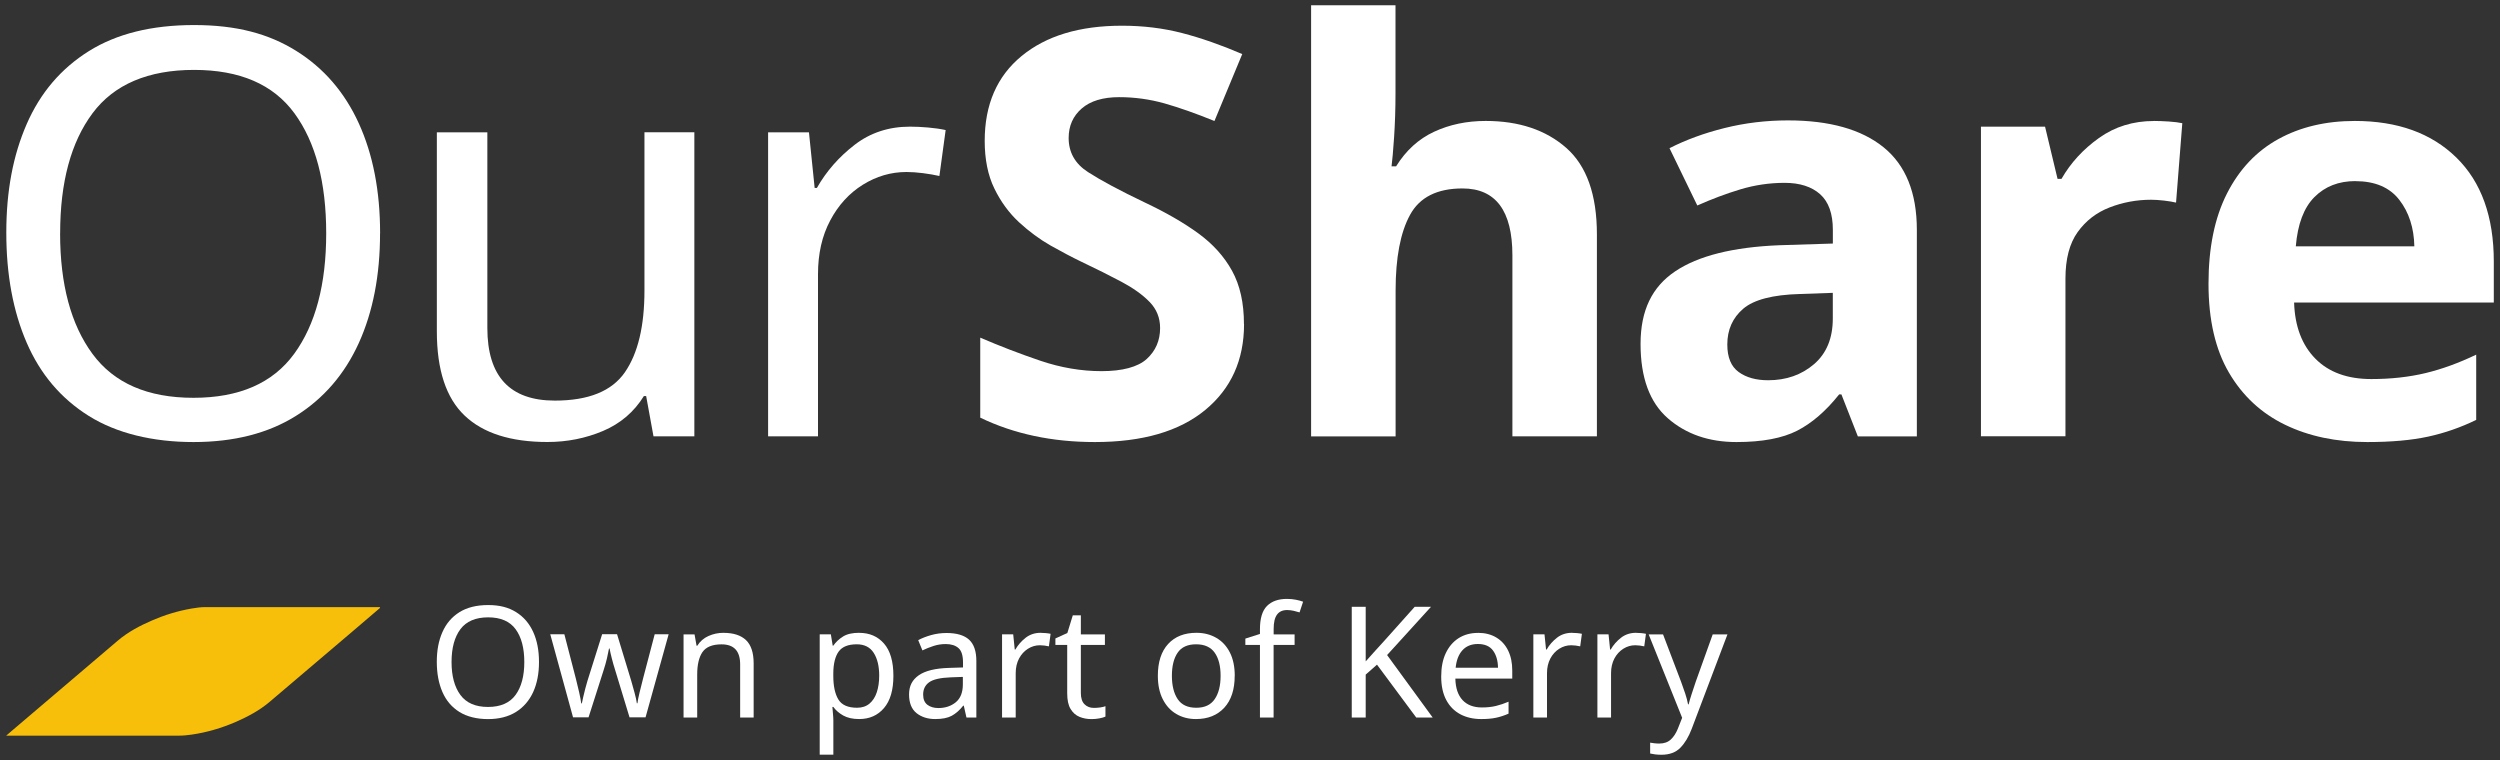 <?xml version="1.0" encoding="UTF-8"?><svg id="a" xmlns="http://www.w3.org/2000/svg" viewBox="0 0 500 152"><rect x="0" y="0" width="500" height="152" fill="#333333" stroke="none"/><path d="m107.8,132.4c0,2.3-.39,4.3-1.16,6-.78,1.71-1.92,3.03-3.44,3.99-1.52.95-3.39,1.43-5.6,1.43s-4.2-.48-5.72-1.43-2.65-2.28-3.4-4c-.74-1.71-1.12-3.72-1.12-6.02s.37-4.23,1.12-5.94,1.88-3.03,3.4-3.99c1.52-.95,3.44-1.43,5.75-1.43s4.07.47,5.58,1.41c1.51.94,2.65,2.26,3.43,3.97.78,1.71,1.16,3.71,1.16,6Zm-17.49,0c0,2.79.59,4.99,1.77,6.59,1.18,1.6,3.02,2.4,5.52,2.4s4.34-.8,5.51-2.4c1.17-1.6,1.75-3.8,1.75-6.59s-.58-4.98-1.74-6.56c-1.16-1.58-2.99-2.37-5.49-2.37s-4.37.79-5.55,2.37c-1.18,1.58-1.77,3.77-1.77,6.56Z" fill="#fff"/><path d="m125.91,143.48l-2.85-9.37c-.27-.85-.51-1.67-.71-2.48-.21-.81-.35-1.45-.43-1.92h-.12c-.08.48-.22,1.12-.4,1.92-.19.81-.42,1.64-.71,2.51l-2.98,9.33h-3.1l-4.56-16.62h2.82l2.3,8.87c.23.89.44,1.79.65,2.7.21.91.35,1.66.43,2.26h.12c.06-.35.16-.79.28-1.3.12-.52.26-1.06.4-1.63.14-.57.29-1.08.43-1.54l2.95-9.37h2.98l2.85,9.37c.21.72.42,1.5.65,2.33.23.83.38,1.53.46,2.11h.12c.06-.52.2-1.23.42-2.14.22-.91.45-1.84.7-2.79l2.33-8.87h2.79l-4.62,16.62h-3.19Z" fill="#fff"/><path d="m144.71,126.57c1.99,0,3.48.49,4.5,1.46,1.01.97,1.52,2.52,1.52,4.65v10.83h-2.7v-10.64c0-2.67-1.24-4-3.72-4-1.84,0-3.11.52-3.82,1.55-.7,1.03-1.05,2.52-1.05,4.47v8.62h-2.73v-16.63h2.2l.4,2.26h.15c.54-.87,1.28-1.51,2.23-1.94.95-.42,1.95-.64,3.01-.64Z" fill="#fff"/><path d="m171.85,126.57c2.05,0,3.7.71,4.95,2.14,1.25,1.43,1.88,3.58,1.88,6.45s-.63,4.98-1.88,6.45c-1.25,1.47-2.91,2.2-4.98,2.2-1.28,0-2.34-.24-3.18-.71-.84-.48-1.49-1.04-1.97-1.71h-.19c.02.35.06.8.11,1.33s.08,1,.08,1.4v6.82h-2.73v-24.07h2.23l.37,2.26h.12c.5-.72,1.15-1.33,1.95-1.83s1.88-.74,3.23-.74Zm-.5,2.29c-1.7,0-2.9.48-3.6,1.43s-1.07,2.4-1.09,4.34v.53c0,2.05.34,3.62,1.01,4.73s1.92,1.66,3.74,1.66c.99,0,1.82-.27,2.48-.82s1.15-1.31,1.47-2.28c.32-.97.48-2.08.48-3.32,0-1.9-.37-3.42-1.1-4.56-.73-1.14-1.87-1.71-3.4-1.71Z" fill="#fff"/><path d="m189.31,126.6c2.03,0,3.53.45,4.5,1.33.97.89,1.46,2.31,1.46,4.25v11.32h-1.98l-.53-2.36h-.12c-.72.91-1.49,1.58-2.3,2.02s-1.9.65-3.29.65c-1.51,0-2.76-.4-3.75-1.19-.99-.8-1.49-2.04-1.49-3.74s.65-2.93,1.95-3.83,3.31-1.39,6.02-1.47l2.82-.09v-.99c0-1.39-.3-2.35-.9-2.88s-1.45-.81-2.54-.81c-.87,0-1.7.13-2.48.39-.79.26-1.52.55-2.2.88l-.84-2.05c.72-.39,1.58-.73,2.57-1.01s2.03-.42,3.1-.42Zm3.26,8.78l-2.45.09c-2.07.08-3.5.41-4.3.99-.8.58-1.19,1.4-1.19,2.45,0,.93.28,1.61.85,2.05.57.43,1.3.65,2.19.65,1.38,0,2.55-.39,3.49-1.16.94-.78,1.41-1.97,1.41-3.58v-1.49Z" fill="#fff"/><path d="m208.17,126.57c.31,0,.64.02.99.05.35.03.67.08.96.14l-.34,2.51c-.27-.06-.57-.11-.9-.16-.33-.04-.63-.06-.9-.06-.85,0-1.64.23-2.39.7-.74.47-1.34,1.12-1.78,1.95-.44.84-.67,1.81-.67,2.93v8.87h-2.73v-16.63h2.23l.31,3.04h.12c.52-.91,1.2-1.69,2.06-2.36s1.87-.99,3.02-.99Z" fill="#fff"/><path d="m218.77,141.58c.41,0,.84-.03,1.27-.09.43-.06.79-.15,1.05-.25v2.08c-.29.14-.7.26-1.24.36s-1.05.14-1.55.14c-.87,0-1.67-.15-2.4-.45-.73-.3-1.33-.82-1.78-1.57-.46-.74-.68-1.79-.68-3.13v-9.68h-2.36v-1.3l2.39-1.09,1.09-3.54h1.61v3.82h4.81v2.11h-4.81v9.61c0,1.01.24,1.76.73,2.25.49.49,1.11.73,1.88.73Z" fill="#fff"/><path d="m246.94,135.16c0,2.75-.7,4.88-2.09,6.39-1.4,1.51-3.28,2.26-5.66,2.26-1.47,0-2.78-.34-3.92-1.01-1.15-.67-2.05-1.65-2.71-2.95-.66-1.29-.99-2.86-.99-4.7,0-2.75.69-4.87,2.06-6.36s3.26-2.23,5.66-2.23c1.49,0,2.81.34,3.97,1.01,1.16.67,2.06,1.64,2.71,2.92.65,1.27.98,2.83.98,4.67Zm-12.56,0c0,1.96.39,3.52,1.16,4.67.78,1.15,2.01,1.72,3.71,1.72s2.9-.57,3.69-1.72c.79-1.15,1.18-2.7,1.18-4.67s-.39-3.5-1.18-4.62c-.79-1.12-2.03-1.68-3.72-1.68s-2.93.56-3.69,1.68c-.77,1.12-1.15,2.66-1.15,4.62Z" fill="#fff"/><path d="m258.91,128.99h-4.19v14.52h-2.73v-14.52h-2.92v-1.27l2.92-.93v-.96c0-2.15.47-3.7,1.41-4.64.94-.94,2.27-1.41,3.99-1.41.64,0,1.24.06,1.8.17.56.11,1.03.24,1.43.39l-.71,2.14c-.33-.1-.71-.21-1.15-.31-.43-.1-.88-.16-1.33-.16-.91,0-1.59.31-2.03.92-.45.61-.67,1.57-.67,2.87v1.08h4.19v2.11Z" fill="#fff"/><path d="m286.54,143.51h-3.29l-7.85-10.58-2.26,1.99v8.59h-2.79v-22.15h2.79v10.92c.62-.7,1.25-1.41,1.89-2.11s1.28-1.41,1.92-2.11l5.99-6.7h3.26l-8.78,9.65,9.12,12.5Z" fill="#fff"/><path d="m295.6,126.57c1.41,0,2.63.31,3.66.93,1.03.62,1.82,1.49,2.37,2.62.55,1.13.82,2.44.82,3.96v1.64h-11.38c.04,1.88.52,3.31,1.44,4.3.92.98,2.21,1.47,3.86,1.47,1.05,0,1.99-.1,2.81-.3.82-.2,1.66-.48,2.53-.85v2.39c-.85.37-1.69.65-2.51.82-.83.18-1.81.26-2.95.26-1.59,0-2.99-.32-4.19-.96-1.2-.64-2.14-1.59-2.81-2.85s-1.01-2.82-1.01-4.68.3-3.38.91-4.68c.61-1.3,1.47-2.3,2.57-3.01,1.11-.7,2.39-1.05,3.86-1.05Zm-.03,2.23c-1.3,0-2.33.42-3.09,1.26-.76.84-1.2,2-1.35,3.49h8.47c-.02-1.41-.35-2.55-.99-3.43-.64-.88-1.65-1.32-3.04-1.32Z" fill="#fff"/><path d="m314.43,126.57c.31,0,.64.02.99.05.35.03.67.08.96.14l-.34,2.51c-.27-.06-.57-.11-.9-.16-.33-.04-.63-.06-.9-.06-.85,0-1.64.23-2.39.7-.74.47-1.34,1.12-1.78,1.95-.44.84-.67,1.81-.67,2.93v8.87h-2.73v-16.63h2.23l.31,3.04h.12c.52-.91,1.2-1.69,2.06-2.36s1.87-.99,3.02-.99Z" fill="#fff"/><path d="m327.24,126.57c.31,0,.64.02.99.05.35.03.67.08.96.14l-.34,2.51c-.27-.06-.57-.11-.9-.16-.33-.04-.63-.06-.9-.06-.85,0-1.64.23-2.39.7-.74.47-1.34,1.12-1.78,1.95-.44.84-.67,1.81-.67,2.93v8.87h-2.73v-16.63h2.23l.31,3.04h.12c.52-.91,1.2-1.69,2.06-2.36s1.87-.99,3.02-.99Z" fill="#fff"/><path d="m329.69,126.88h2.92l3.6,9.46c.31.85.59,1.64.84,2.39.25.74.43,1.46.56,2.14h.12c.12-.52.32-1.19.59-2.03.27-.84.55-1.68.84-2.53l3.38-9.43h2.95l-7.16,18.92c-.6,1.57-1.35,2.82-2.26,3.75-.91.93-2.17,1.4-3.78,1.4-.5,0-.93-.03-1.3-.08-.37-.05-.69-.11-.96-.17v-2.17c.23.04.5.08.82.12.32.04.66.06,1.01.06.95,0,1.72-.27,2.3-.81.58-.54,1.04-1.25,1.4-2.14l.87-2.2-6.7-16.69Z" fill="#fff"/><path d="m76.01,121.58c-1.74,1.49-3.48,2.98-5.22,4.46-5.63,4.79-11.26,9.58-16.9,14.36-2.01,1.7-4.31,2.92-6.7,3.97-2.84,1.23-5.79,2.11-8.85,2.55-.84.12-1.69.21-2.55.21-11,0-22,0-33,0h-1.55c.31-.28.63-.55.95-.82,7.1-6.06,14.22-12.11,21.34-18.16,2.08-1.77,4.45-3.01,6.92-4.08,2.52-1.09,5.14-1.89,7.85-2.36.93-.16,1.86-.29,2.8-.29h34.87c.01.05.02.1.04.16h0Z" fill="#f7bf0a"/><path d="m76.01,46.66c0,8.4-1.42,15.71-4.25,21.95-2.84,6.24-7.03,11.1-12.59,14.58-5.56,3.48-12.39,5.22-20.48,5.22s-15.37-1.74-20.93-5.22c-5.56-3.48-9.7-8.36-12.42-14.64-2.72-6.28-4.08-13.61-4.08-22.01s1.36-15.49,4.08-21.73c2.72-6.24,6.86-11.1,12.42-14.58,5.56-3.48,12.57-5.22,21.05-5.22s14.9,1.72,20.42,5.16c5.52,3.44,9.7,8.28,12.54,14.52,2.84,6.24,4.25,13.56,4.25,21.95Zm-63.99,0c0,10.21,2.16,18.25,6.47,24.11,4.31,5.86,11.04,8.79,20.2,8.79s15.86-2.93,20.14-8.79c4.27-5.86,6.41-13.9,6.41-24.11s-2.12-18.21-6.35-24c-4.24-5.79-10.93-8.68-20.08-8.68s-16,2.89-20.31,8.68c-4.31,5.79-6.47,13.78-6.47,24Z" fill="#fff"/><path d="m138.87,26.46v60.81h-8.17l-1.47-8.06h-.45c-1.97,3.18-4.69,5.5-8.17,6.98-3.48,1.47-7.19,2.21-11.12,2.21-7.34,0-12.86-1.76-16.56-5.28-3.71-3.52-5.56-9.13-5.56-16.85V26.46h10.1v39.14c0,9.68,4.5,14.52,13.5,14.52,6.73,0,11.4-1.89,14.01-5.67,2.61-3.78,3.91-9.23,3.91-16.34v-31.66h9.98Z" fill="#fff"/><path d="m181.98,25.33c1.14,0,2.34.06,3.63.17,1.29.11,2.46.28,3.52.51l-1.25,9.19c-.98-.23-2.08-.41-3.29-.57-1.21-.15-2.31-.23-3.29-.23-3.1,0-6.01.85-8.74,2.55-2.72,1.7-4.9,4.08-6.52,7.15-1.63,3.06-2.44,6.64-2.44,10.72v32.45h-9.98V26.46h8.17l1.14,11.12h.45c1.89-3.33,4.41-6.2,7.55-8.62,3.14-2.42,6.83-3.63,11.06-3.63Z" fill="#fff"/><path d="m248.81,64.81c0,7.19-2.59,12.92-7.77,17.19-5.18,4.27-12.54,6.41-22.07,6.41-8.55,0-16.19-1.63-22.92-4.88v-16c3.86,1.66,7.85,3.2,11.97,4.6,4.12,1.4,8.23,2.1,12.31,2.1s7.24-.81,9.02-2.44c1.78-1.63,2.67-3.69,2.67-6.18,0-2.04-.7-3.78-2.1-5.22-1.4-1.44-3.27-2.78-5.62-4.03-2.35-1.25-5.03-2.59-8.06-4.03-1.89-.91-3.93-1.99-6.13-3.23-2.19-1.25-4.29-2.8-6.3-4.65-2-1.85-3.65-4.1-4.94-6.75-1.29-2.65-1.93-5.82-1.93-9.53,0-7.26,2.46-12.92,7.37-16.96,4.92-4.05,11.61-6.07,20.08-6.07,4.24,0,8.24.49,12.03,1.47,3.78.98,7.79,2.38,12.03,4.2l-5.56,13.39c-3.71-1.51-7.03-2.68-9.98-3.52-2.95-.83-5.98-1.25-9.08-1.25-3.25,0-5.75.76-7.49,2.27-1.74,1.51-2.61,3.48-2.61,5.9,0,2.88,1.29,5.15,3.86,6.81,2.57,1.66,6.39,3.71,11.46,6.13,4.16,1.97,7.7,4.01,10.61,6.13,2.91,2.12,5.16,4.61,6.75,7.49,1.59,2.88,2.38,6.43,2.38,10.66Z" fill="#fff"/><path d="m279.1,1.05v17.59c0,3.1-.1,6.03-.28,8.79-.19,2.76-.36,4.71-.51,5.84h.91c1.97-3.18,4.5-5.48,7.6-6.92,3.1-1.44,6.54-2.16,10.32-2.16,6.65,0,12.03,1.8,16.11,5.39,4.08,3.59,6.13,9.36,6.13,17.3v40.39h-16.9v-36.19c0-8.92-3.33-13.39-9.98-13.39-5.07,0-8.57,1.76-10.49,5.28-1.93,3.52-2.89,8.57-2.89,15.15v29.16h-16.9V1.05h16.9Z" fill="#fff"/><path d="m357.61,24.08c8.32,0,14.69,1.8,19.12,5.39,4.42,3.59,6.64,9.1,6.64,16.51v41.3h-11.8l-3.29-8.4h-.45c-2.65,3.33-5.45,5.75-8.4,7.26-2.95,1.51-7,2.27-12.14,2.27-5.52,0-10.1-1.59-13.73-4.76-3.63-3.18-5.45-8.13-5.45-14.86s2.31-11.42,6.92-14.52c4.61-3.1,11.53-4.84,20.76-5.22l10.78-.34v-2.72c0-3.25-.85-5.63-2.55-7.15-1.7-1.51-4.07-2.27-7.09-2.27s-5.98.44-8.85,1.3c-2.88.87-5.75,1.95-8.62,3.23l-5.56-11.46c3.25-1.66,6.92-3.01,11.01-4.03,4.08-1.02,8.32-1.53,12.71-1.53Zm8.96,34.49l-6.58.23c-5.45.15-9.23,1.14-11.35,2.95-2.12,1.82-3.18,4.2-3.18,7.15,0,2.57.76,4.41,2.27,5.5,1.51,1.1,3.48,1.65,5.9,1.65,3.63,0,6.69-1.08,9.19-3.23,2.5-2.16,3.74-5.2,3.74-9.13v-5.11Z" fill="#fff"/><path d="m430.79,24.19c.83,0,1.82.04,2.95.11,1.13.08,2.04.19,2.72.34l-1.25,15.88c-.61-.15-1.4-.28-2.38-.4-.98-.11-1.85-.17-2.61-.17-2.88,0-5.64.51-8.28,1.53-2.65,1.02-4.78,2.67-6.41,4.94-1.63,2.27-2.44,5.37-2.44,9.3v31.54h-16.9V25.33h12.82l2.5,10.44h.79c1.82-3.18,4.31-5.9,7.49-8.17,3.18-2.27,6.84-3.4,11.01-3.4Z" fill="#fff"/><path d="m470.96,24.19c8.55,0,15.32,2.44,20.31,7.32,4.99,4.88,7.49,11.82,7.49,20.82v8.17h-39.94c.15,4.77,1.57,8.51,4.25,11.23,2.68,2.72,6.41,4.08,11.18,4.08,3.93,0,7.55-.4,10.84-1.19,3.29-.79,6.67-2.02,10.15-3.69v13.05c-3.1,1.51-6.32,2.63-9.64,3.35-3.33.72-7.37,1.08-12.14,1.08-6.2,0-11.69-1.15-16.45-3.46-4.77-2.31-8.51-5.79-11.23-10.44-2.72-4.65-4.08-10.57-4.08-17.76s1.23-13.2,3.69-18.04c2.46-4.84,5.88-8.47,10.27-10.89,4.39-2.42,9.49-3.63,15.32-3.63Zm.11,12.03c-3.33,0-6.05,1.06-8.17,3.18-2.12,2.12-3.37,5.41-3.74,9.87h23.71c-.08-3.71-1.08-6.81-3.01-9.3s-4.86-3.74-8.79-3.74Z" fill="#fff"/></svg>